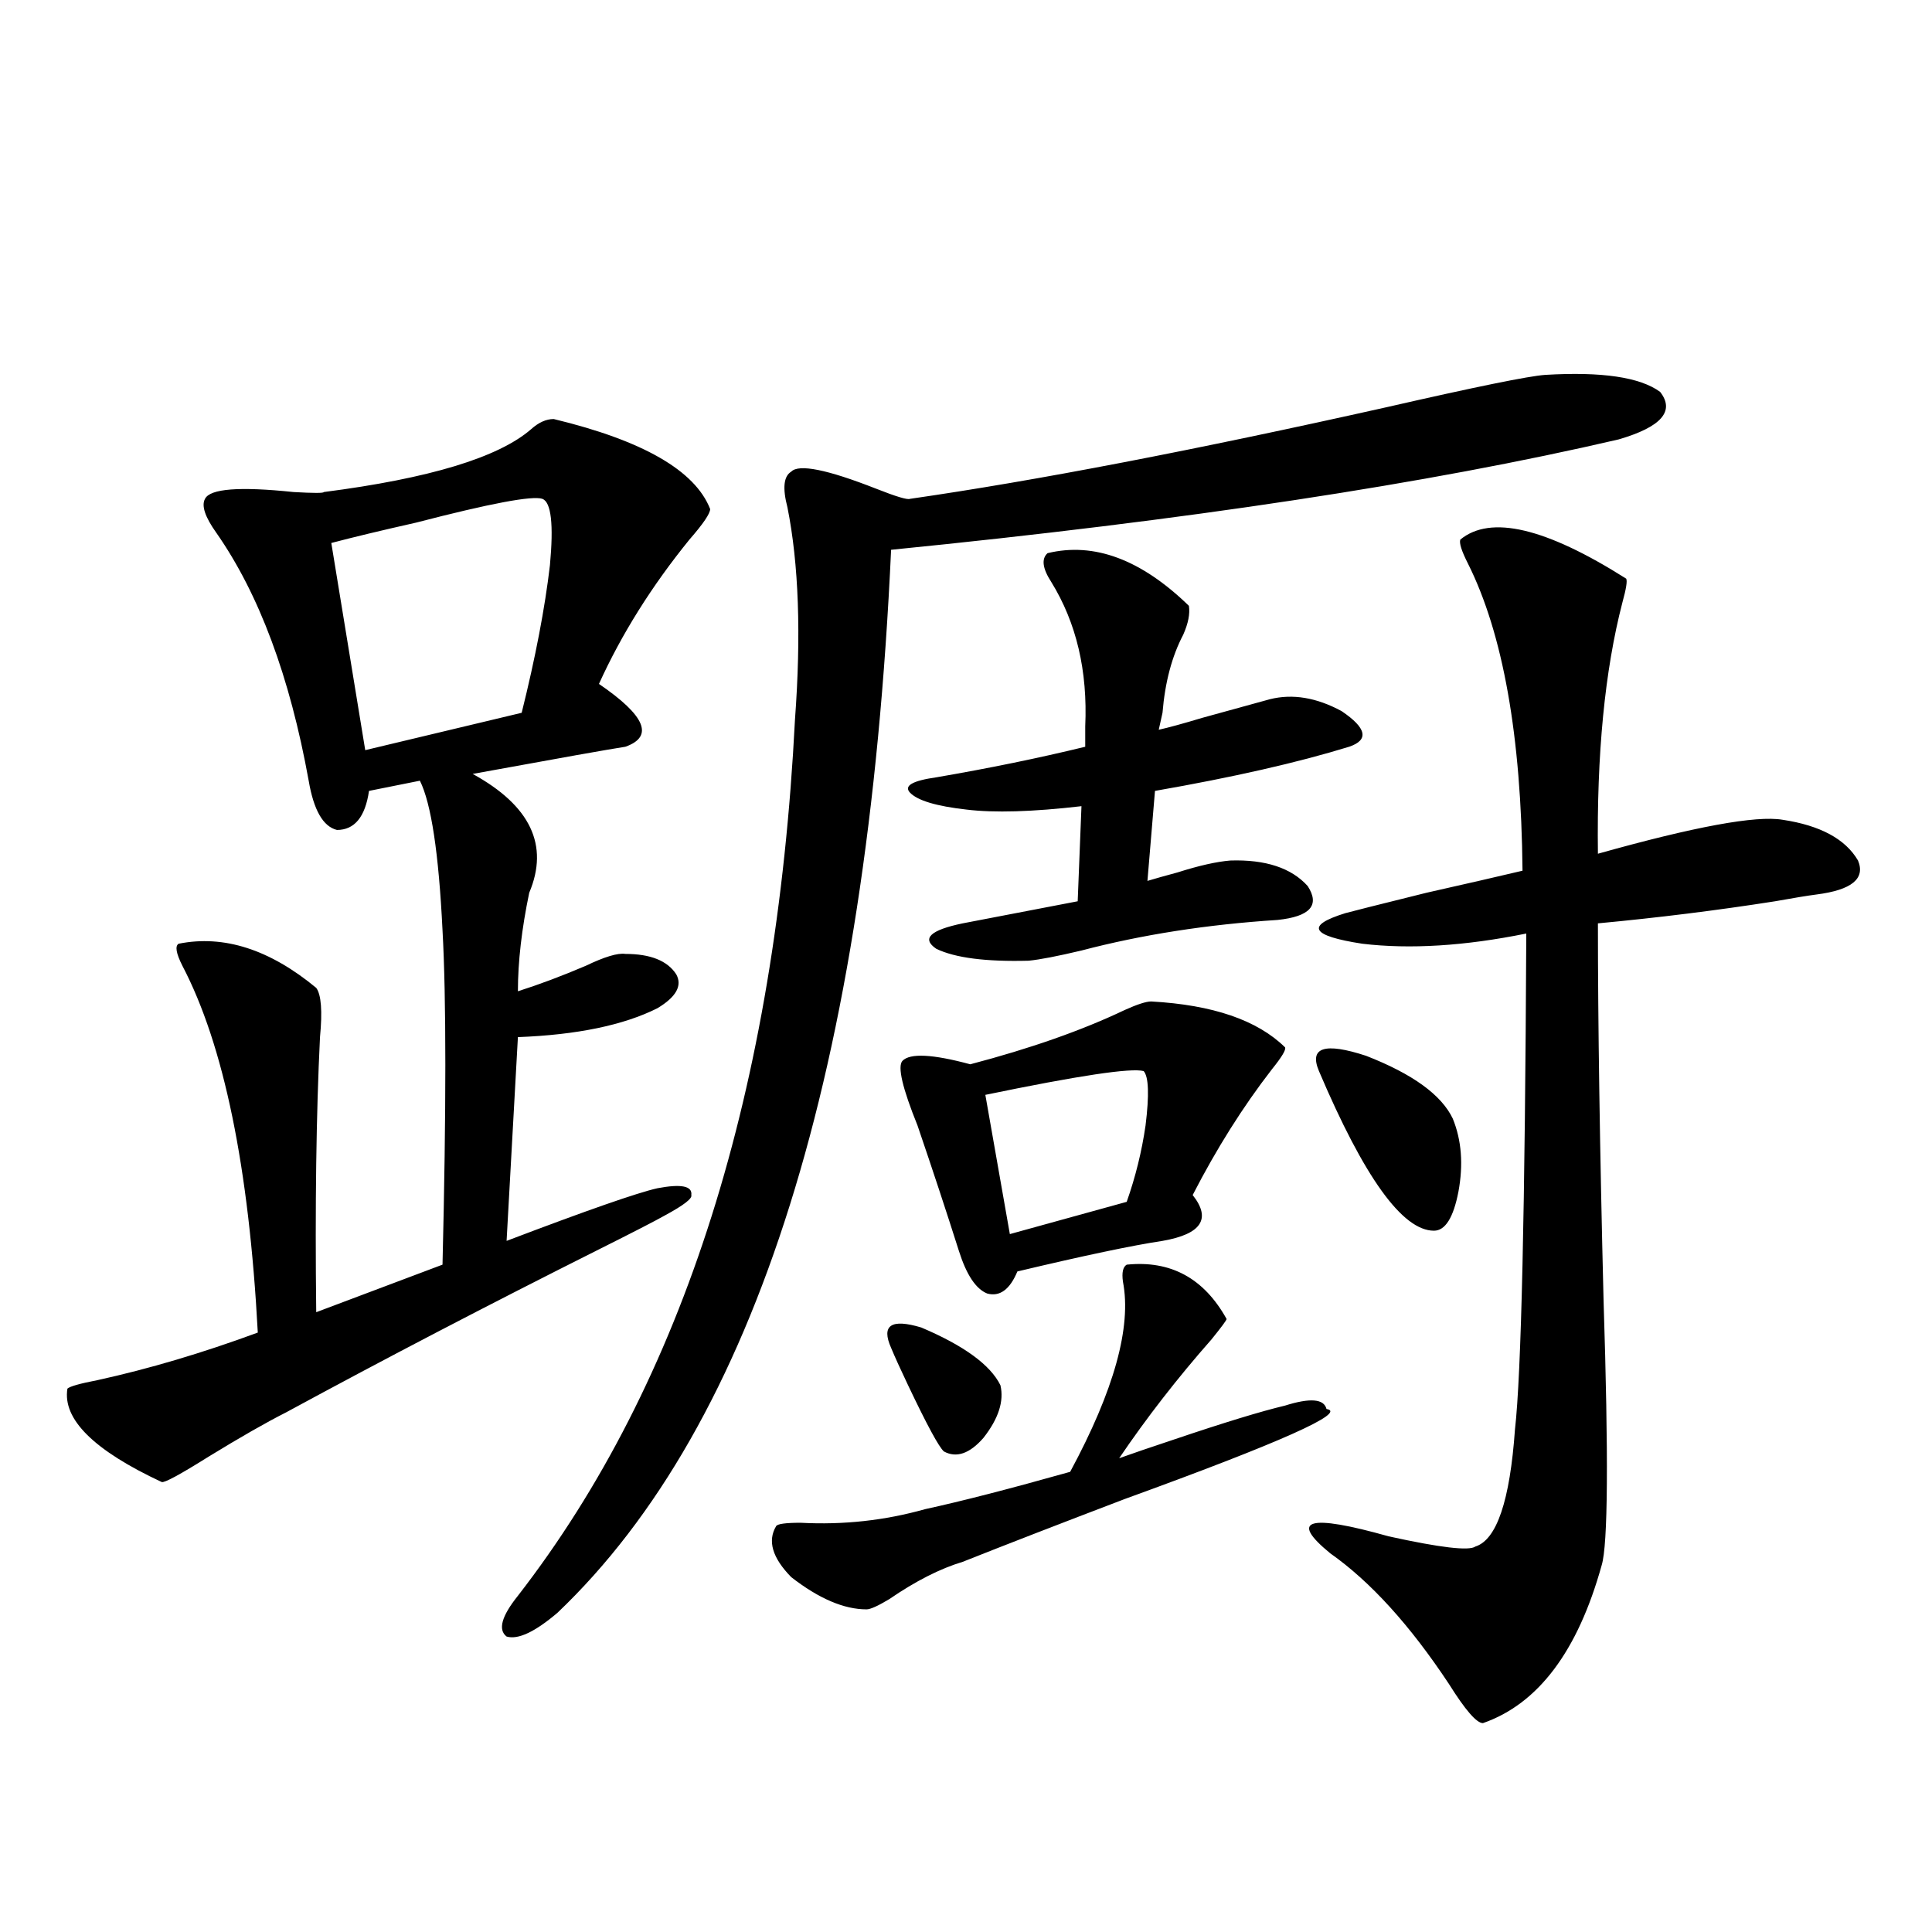<?xml version="1.0" encoding="utf-8"?>
<!-- Generator: Adobe Illustrator 16.0.0, SVG Export Plug-In . SVG Version: 6.00 Build 0)  -->
<!DOCTYPE svg PUBLIC "-//W3C//DTD SVG 1.1//EN" "http://www.w3.org/Graphics/SVG/1.1/DTD/svg11.dtd">
<svg version="1.1" id="图层_1" xmlns="http://www.w3.org/2000/svg" xmlns:xlink="http://www.w3.org/1999/xlink" x="0px" y="0px"
	 width="1000px" height="1000px" viewBox="0 0 1000 1000" enable-background="new 0 0 1000 1000" xml:space="preserve">
<path d="M286.603,216.891c46.173,11.137,73.169,26.669,80.974,46.582c0,2.348-3.582,7.622-10.731,15.82
	c-19.512,24.033-35.121,48.93-46.828,74.707c24.055,16.411,28.612,27.246,13.658,32.52c-7.805,1.181-34.146,5.864-79.022,14.063
	c29.908,16.411,39.664,36.914,29.268,61.523c-3.902,18.759-5.854,35.747-5.854,50.977c11.052-3.516,22.759-7.91,35.121-13.184
	c9.756-4.683,16.585-6.729,20.487-6.152c13.003,0,21.783,3.516,26.341,10.547c3.247,5.864,0,11.728-9.756,17.578
	c-17.561,8.789-41.63,13.774-72.193,14.941l-5.854,105.469c41.615-15.82,67.636-24.898,78.047-27.246
	c12.348-2.334,18.201-1.167,17.561,3.516c0.641,1.758-3.902,5.273-13.658,10.547c-5.213,2.939-16.585,8.789-34.146,17.578
	c-57.239,28.716-111.217,56.841-161.947,84.375c-10.411,5.273-23.749,12.895-39.999,22.852c-14.969,9.38-23.094,13.774-24.39,13.184
	c-35.121-16.397-51.386-32.52-48.779-48.34c1.296-1.167,6.494-2.637,15.609-4.395c26.661-5.85,54.298-14.063,82.925-24.609
	c-4.558-85.542-17.561-148.823-39.023-189.844c-3.262-6.441-3.902-10.245-1.951-11.426c23.414-4.683,47.148,2.939,71.218,22.852
	c2.592,3.516,3.247,12.016,1.951,25.488c-1.951,39.853-2.606,87.314-1.951,142.383l65.364-24.609
	c1.951-80.269,1.951-137.988,0-173.145c-1.951-39.839-5.854-65.616-11.707-77.344l-26.341,5.273
	c-1.951,13.486-7.484,20.215-16.585,20.215c-7.164-1.758-12.042-10.245-14.634-25.488c-9.756-53.902-25.7-96.68-47.804-128.32
	c-5.854-8.198-7.805-14.063-5.854-17.578c2.592-5.273,17.881-6.441,45.853-3.516c10.396,0.591,15.609,0.591,15.609,0
	c54.633-7.031,90.395-17.866,107.314-32.52C278.798,218.649,282.7,216.891,286.603,216.891z M280.749,258.199
	c-5.213-1.758-26.996,2.348-65.364,12.305c-18.216,4.106-32.85,7.622-43.901,10.547l17.561,107.227l80.974-19.336
	c7.149-28.702,12.027-54.19,14.634-76.465C286.603,271.383,285.292,259.957,280.749,258.199z M799.761,194.039
	c29.268-1.758,49.1,1.181,59.511,8.789c7.805,9.97,0.641,18.169-21.463,24.609c-98.214,22.852-223.744,41.899-376.576,57.129
	c-12.362,268.945-69.922,452.348-172.679,550.195c-11.707,9.956-20.487,14.063-26.341,12.305
	c-4.558-3.516-2.606-10.547,5.854-21.094c85.852-110.742,133.655-261.914,143.411-453.516c3.247-43.945,1.951-80.557-3.902-109.863
	c-2.606-9.956-1.951-16.109,1.951-18.457c3.902-4.092,18.536-1.167,43.901,8.789c10.396,4.106,16.25,5.864,17.561,5.273
	c65.029-9.366,147.313-25.186,246.823-47.461C763.984,200.192,791.301,194.63,799.761,194.039z M401.722,789.938
	c0.641-1.167,4.878-1.758,12.683-1.758c22.104,1.181,43.566-1.167,64.389-7.031c18.856-4.092,43.901-10.547,75.12-19.336
	c22.759-42.188,31.859-74.995,27.316-98.438c-0.655-4.683,0-7.608,1.951-8.789c22.759-2.334,39.999,7.031,51.706,28.125
	c0,0.591-2.606,4.106-7.805,10.547c-17.561,19.927-33.505,40.43-47.804,61.523c6.494-2.334,15.93-5.562,28.292-9.668
	c26.006-8.789,45.197-14.639,57.56-17.578c13.003-4.092,20.152-3.516,21.463,1.758c11.052,1.758-23.749,17.29-104.388,46.582
	c-33.825,12.895-61.797,23.73-83.9,32.52c-11.707,3.516-24.39,9.97-38.048,19.336c-5.854,3.516-9.756,5.273-11.707,5.273
	c-11.707,0-24.725-5.562-39.023-16.699C399.771,806.349,397.164,797.56,401.722,789.938z M461.232,697.653
	c-5.213-11.714,0-15.23,15.609-10.547c22.104,9.38,35.762,19.336,40.975,29.883c1.951,8.212-0.976,17.29-8.78,27.246
	c-7.164,8.212-13.993,10.547-20.487,7.031c-2.606-2.334-8.78-13.76-18.536-34.277C466.11,708.79,463.184,702.349,461.232,697.653z
	 M595.863,518.356c31.859,1.758,54.953,9.668,69.267,23.73c0.641,1.181-1.631,4.985-6.829,11.426
	c-14.969,19.336-28.627,41.02-40.975,65.039c9.756,12.305,4.543,20.215-15.609,23.73c-15.609,2.348-40.654,7.622-75.12,15.82
	c-3.902,9.38-9.115,13.184-15.609,11.426c-5.854-2.334-10.731-9.668-14.634-21.973c-6.509-20.503-13.658-42.188-21.463-65.039
	c-7.805-19.336-10.411-30.459-7.805-33.398c3.902-4.092,15.609-3.516,35.121,1.758c31.219-8.198,57.88-17.578,79.998-28.125
	C588.699,519.825,593.257,518.356,595.863,518.356z M657.325,361.91c11.707-2.925,24.055-0.879,37.072,6.152
	c13.003,8.789,14.299,14.941,3.902,18.457c-26.676,8.212-60.166,15.82-100.485,22.852l-3.902,46.582
	c3.902-1.167,9.101-2.637,15.609-4.395c11.052-3.516,20.152-5.562,27.316-6.152c18.201-0.577,31.539,3.818,39.999,13.184
	c6.494,9.97,1.296,15.82-15.609,17.578c-36.432,2.348-70.242,7.622-101.461,15.82c-12.362,2.939-21.463,4.697-27.316,5.273
	c-22.118,0.591-38.048-1.456-47.804-6.152c-7.805-5.273-3.262-9.668,13.658-13.184l59.511-11.426l1.951-49.219
	c-25.365,2.939-45.212,3.516-59.511,1.758c-15.609-1.758-25.365-4.683-29.268-8.789c-3.262-3.516,1.296-6.152,13.658-7.91
	c27.316-4.683,53.002-9.956,77.071-15.82v-10.547c1.296-28.702-4.558-53.613-17.561-74.707c-4.558-7.031-5.213-12.002-1.951-14.941
	c24.055-5.85,48.444,3.227,73.169,27.246c0.641,4.106-0.335,9.091-2.927,14.941c-5.854,11.137-9.436,24.609-10.731,40.43
	l-1.951,8.789c5.198-1.167,12.683-3.213,22.438-6.152C637.158,367.486,648.865,364.259,657.325,361.91z M591.961,554.391
	c-6.509-1.758-33.825,2.348-81.949,12.305l12.683,72.07l60.486-16.699c4.543-12.881,7.805-26.065,9.756-39.551
	C594.888,566.696,594.553,557.33,591.961,554.391z M841.711,299.508c0.641,1.181,0,5.273-1.951,12.305
	c-9.115,35.156-13.338,78.525-12.683,130.078c50.075-14.063,81.949-19.913,95.607-17.578c19.512,2.939,32.515,9.97,39.023,21.094
	c3.902,9.38-3.262,15.244-21.463,17.578c-4.558,0.591-11.707,1.758-21.463,3.516c-29.923,4.697-60.486,8.501-91.705,11.426
	c0,51.567,0.976,116.606,2.927,195.117c2.592,80.859,2.271,126.563-0.976,137.109c-12.362,44.522-32.85,71.768-61.462,81.738
	c-3.262,0-9.115-6.743-17.561-20.215c-20.167-30.473-40.654-53.023-61.462-67.676c-21.463-17.578-11.387-20.503,30.243-8.789
	c26.661,5.864,41.615,7.622,44.877,5.273c11.052-3.516,17.881-23.73,20.487-60.645c3.247-28.125,5.198-113.667,5.854-256.641
	c-31.874,6.455-60.166,8.212-84.876,5.273c-26.676-4.092-29.603-9.366-8.78-15.82c1.951-0.577,15.93-4.092,41.95-10.547
	c20.808-4.683,37.393-8.487,49.755-11.426c-0.655-69.722-10.091-122.745-28.292-159.082c-3.262-6.441-4.558-10.547-3.902-12.305
	C771.469,266.412,800.081,273.141,841.711,299.508z M682.69,554.391c-5.213-12.305,2.927-14.941,24.39-7.91
	c24.055,9.38,39.023,20.215,44.877,32.52c4.543,11.137,5.519,23.73,2.927,37.793c-2.606,13.486-6.829,20.215-12.683,20.215
	C725.937,637.008,706.104,609.474,682.69,554.391z"/>
</svg>
